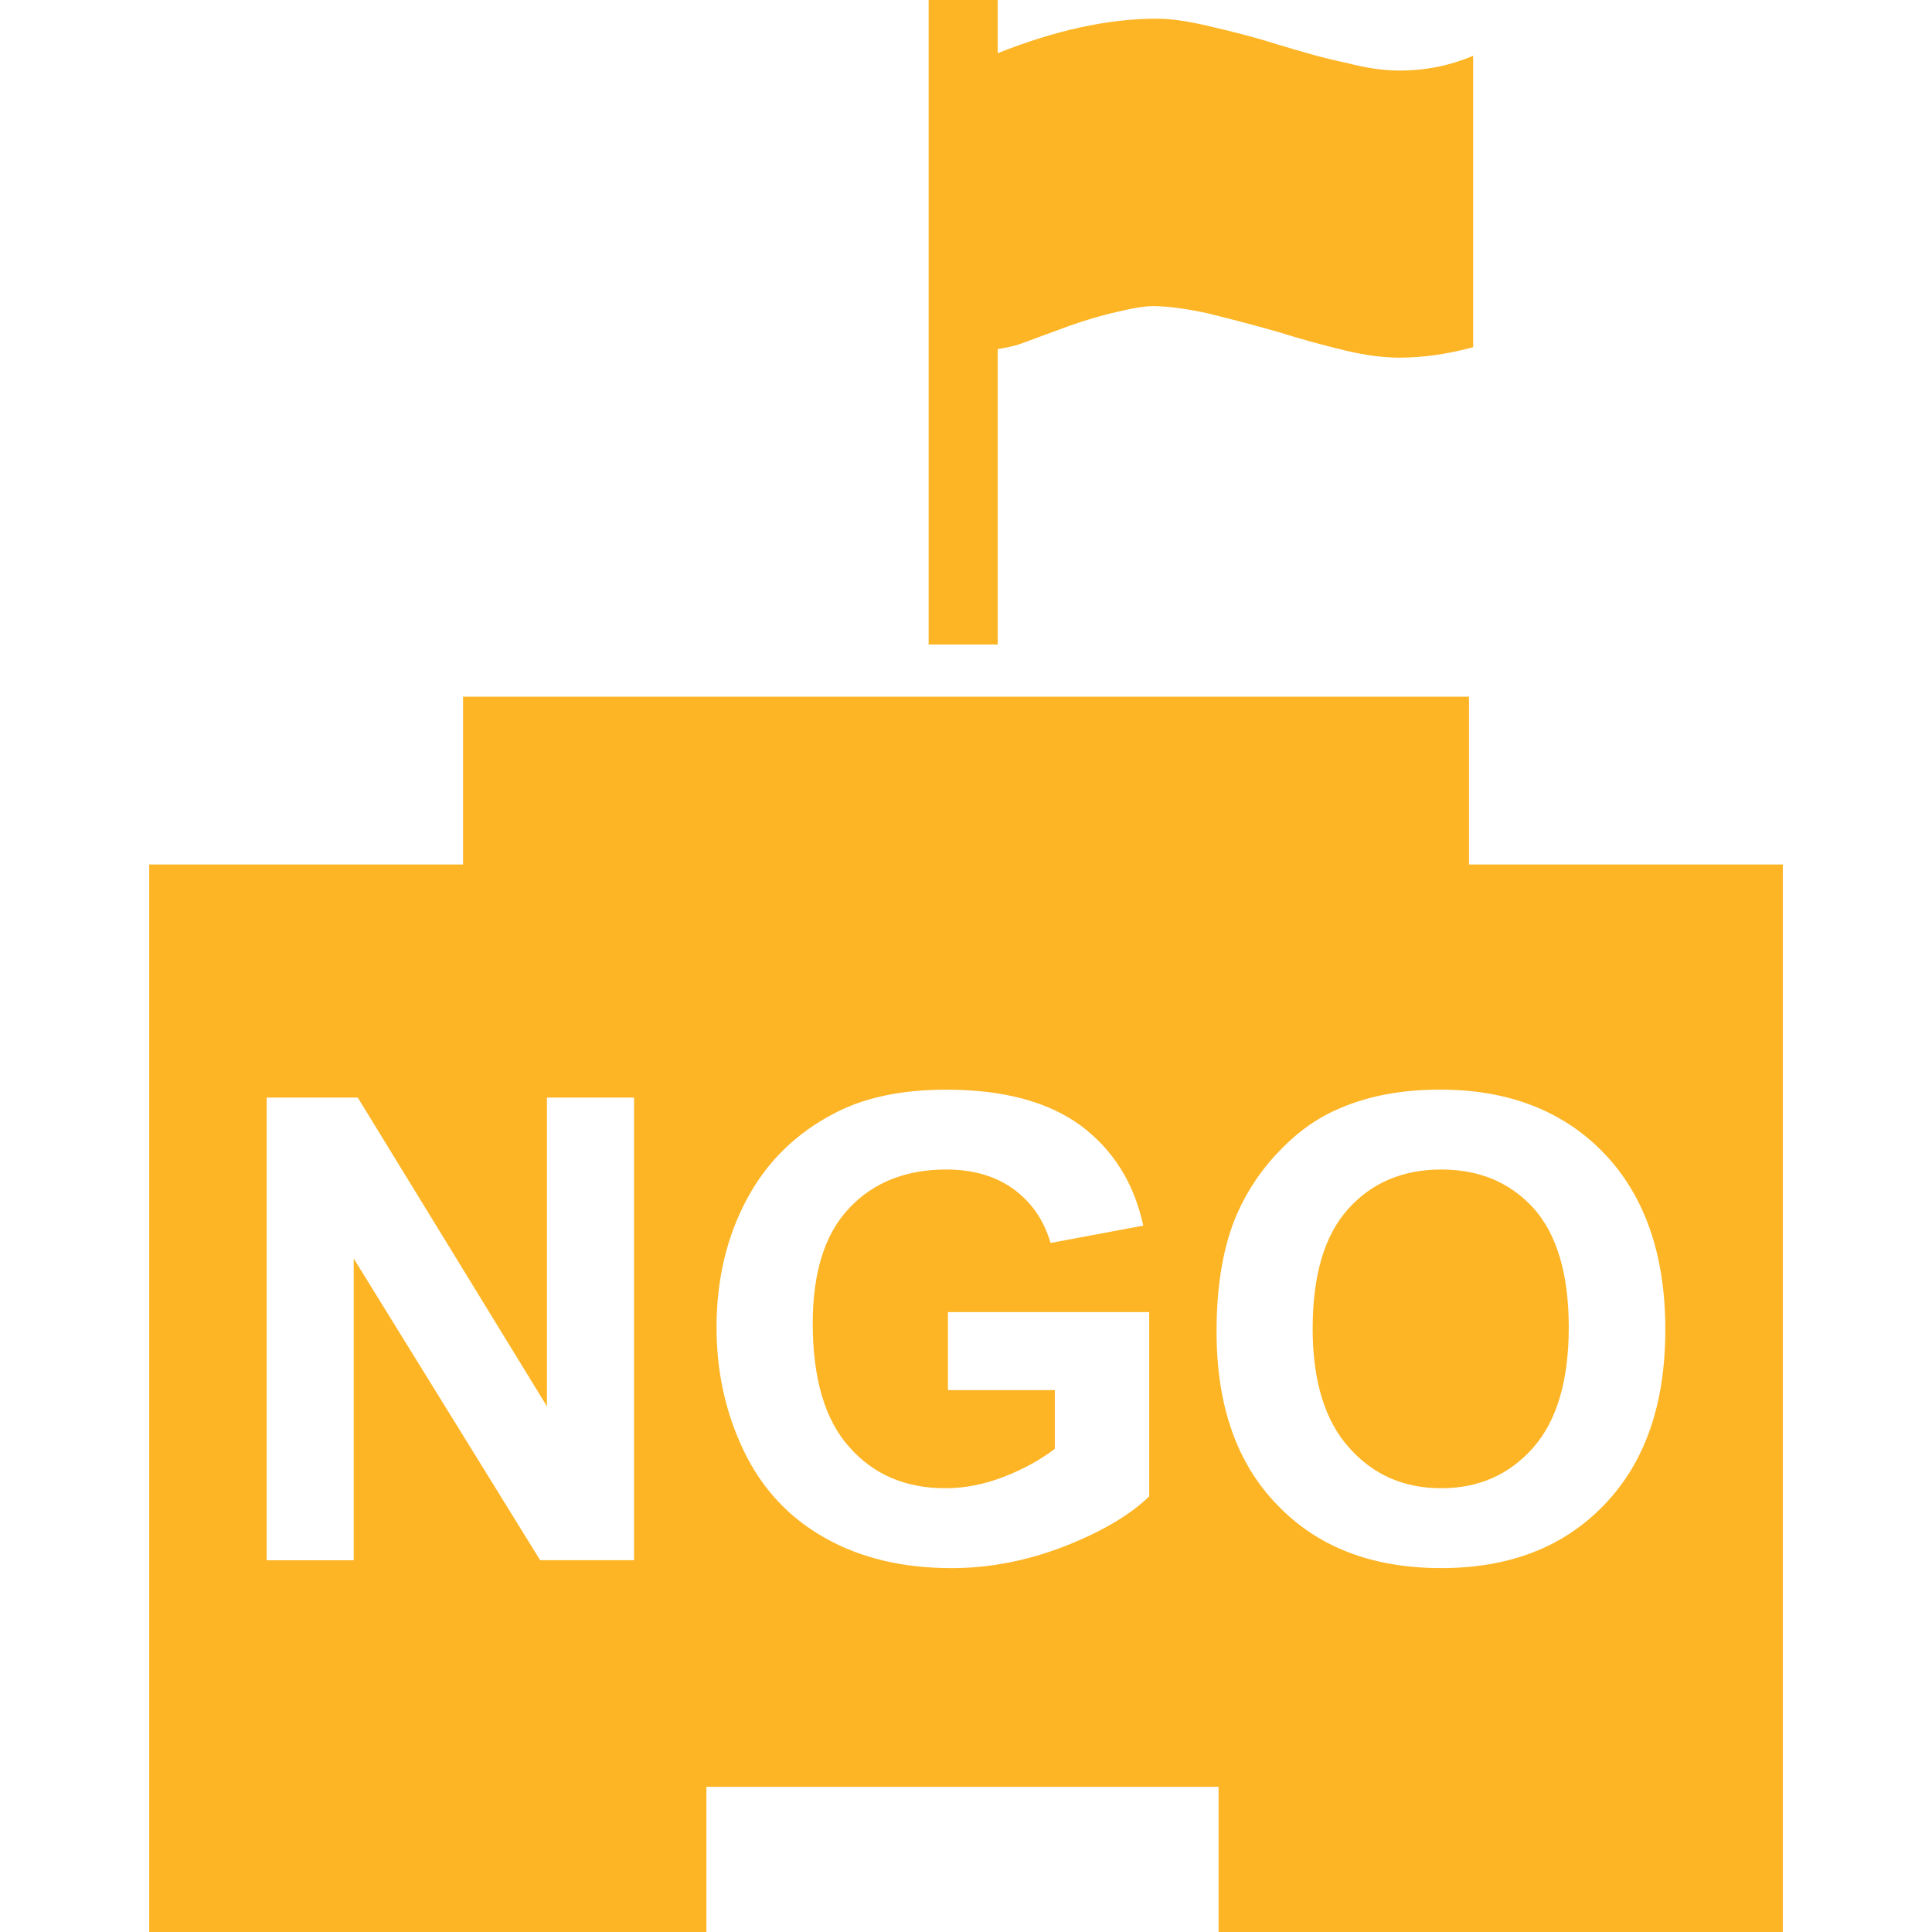 <svg xmlns="http://www.w3.org/2000/svg" xml:space="preserve" viewBox="0 0 79.536 79.536" version="1.1" style="enable-background:new 0 0 79.536 79.536" height="79.536px" width="79.536px">
<g style="fill:#fdb525">
	<path style="fill:#fdb525" d="m41.073 26.533h-2.843v-26.533h2.843v2.19c2.319-.922 4.505-1.421 6.534-1.421.611 0 1.336.106 2.206.318.86.197 1.797.43 2.775.741 1.025.308 1.947.58 2.833.758.849.225 1.59.319 2.18.319 1.129 0 2.123-.218 3.045-.608v11.997c-1.108.298-2.107.43-3.045.43-.59 0-1.331-.085-2.18-.285-.881-.213-1.802-.456-2.822-.779-.989-.282-1.957-.531-2.869-.759-.9-.197-1.678-.298-2.272-.298-.316 0-.782.07-1.435.228-.663.146-1.347.35-2.051.601-.72.259-1.336.497-1.908.704-.414.148-.72.187-.991.233v12.164zm19.403 9.056v-6.908h-41.413v6.908h-12.921v43.947h22.939v-5.976h21.085v5.976h23.229v-43.947h-12.919zm-34.375 28.64h-3.865l-7.674-12.417v12.422h-3.583v-19.05h3.749l7.788 12.712v-12.711h3.586v19.044zm21.207-2.625c-.808.781-1.979 1.465-3.501 2.061-1.529.59-3.072.891-4.637.891-1.988 0-3.738-.409-5.217-1.248-1.481-.834-2.589-2.029-3.334-3.583-.749-1.559-1.121-3.252-1.121-5.075 0-1.988.424-3.748 1.253-5.291.826-1.544 2.04-2.729 3.648-3.553 1.22-.632 2.742-.947 4.56-.947 2.358 0 4.204.502 5.543 1.486 1.325.994 2.186 2.36 2.563 4.111l-3.816.714c-.271-.932-.774-1.667-1.522-2.216-.738-.533-1.659-.808-2.768-.808-1.675 0-3.021.538-4.008 1.6-1.002 1.062-1.492 2.641-1.492 4.738 0 2.268.5 3.966 1.502 5.085 1.002 1.139 2.322 1.698 3.956 1.698.795 0 1.605-.155 2.424-.477.805-.311 1.499-.699 2.084-1.145v-2.418h-4.401v-3.21h8.285v7.587h-.001zm18.734.347c-1.667 1.739-3.904 2.604-6.7 2.604-2.838 0-5.085-.854-6.753-2.594-1.678-1.72-2.506-4.102-2.506-7.136 0-1.937.279-3.573.859-4.889.436-.974 1.025-1.843 1.781-2.609.746-.771 1.564-1.341 2.455-1.709 1.19-.513 2.558-.761 4.111-.761 2.801 0 5.054.869 6.736 2.609 1.673 1.745 2.532 4.158 2.532 7.265.002 3.078-.837 5.48-2.515 7.22zm-6.711-13.805c-1.584 0-2.868.549-3.832 1.626-.979 1.092-1.46 2.733-1.46 4.93 0 2.153.508 3.79 1.502 4.898.994 1.118 2.258 1.667 3.79 1.667 1.533 0 2.786-.549 3.77-1.651.984-1.108 1.481-2.761 1.481-4.977 0-2.186-.487-3.816-1.439-4.889-.964-1.065-2.227-1.604-3.812-1.604z"></path>
</g>















</svg>
